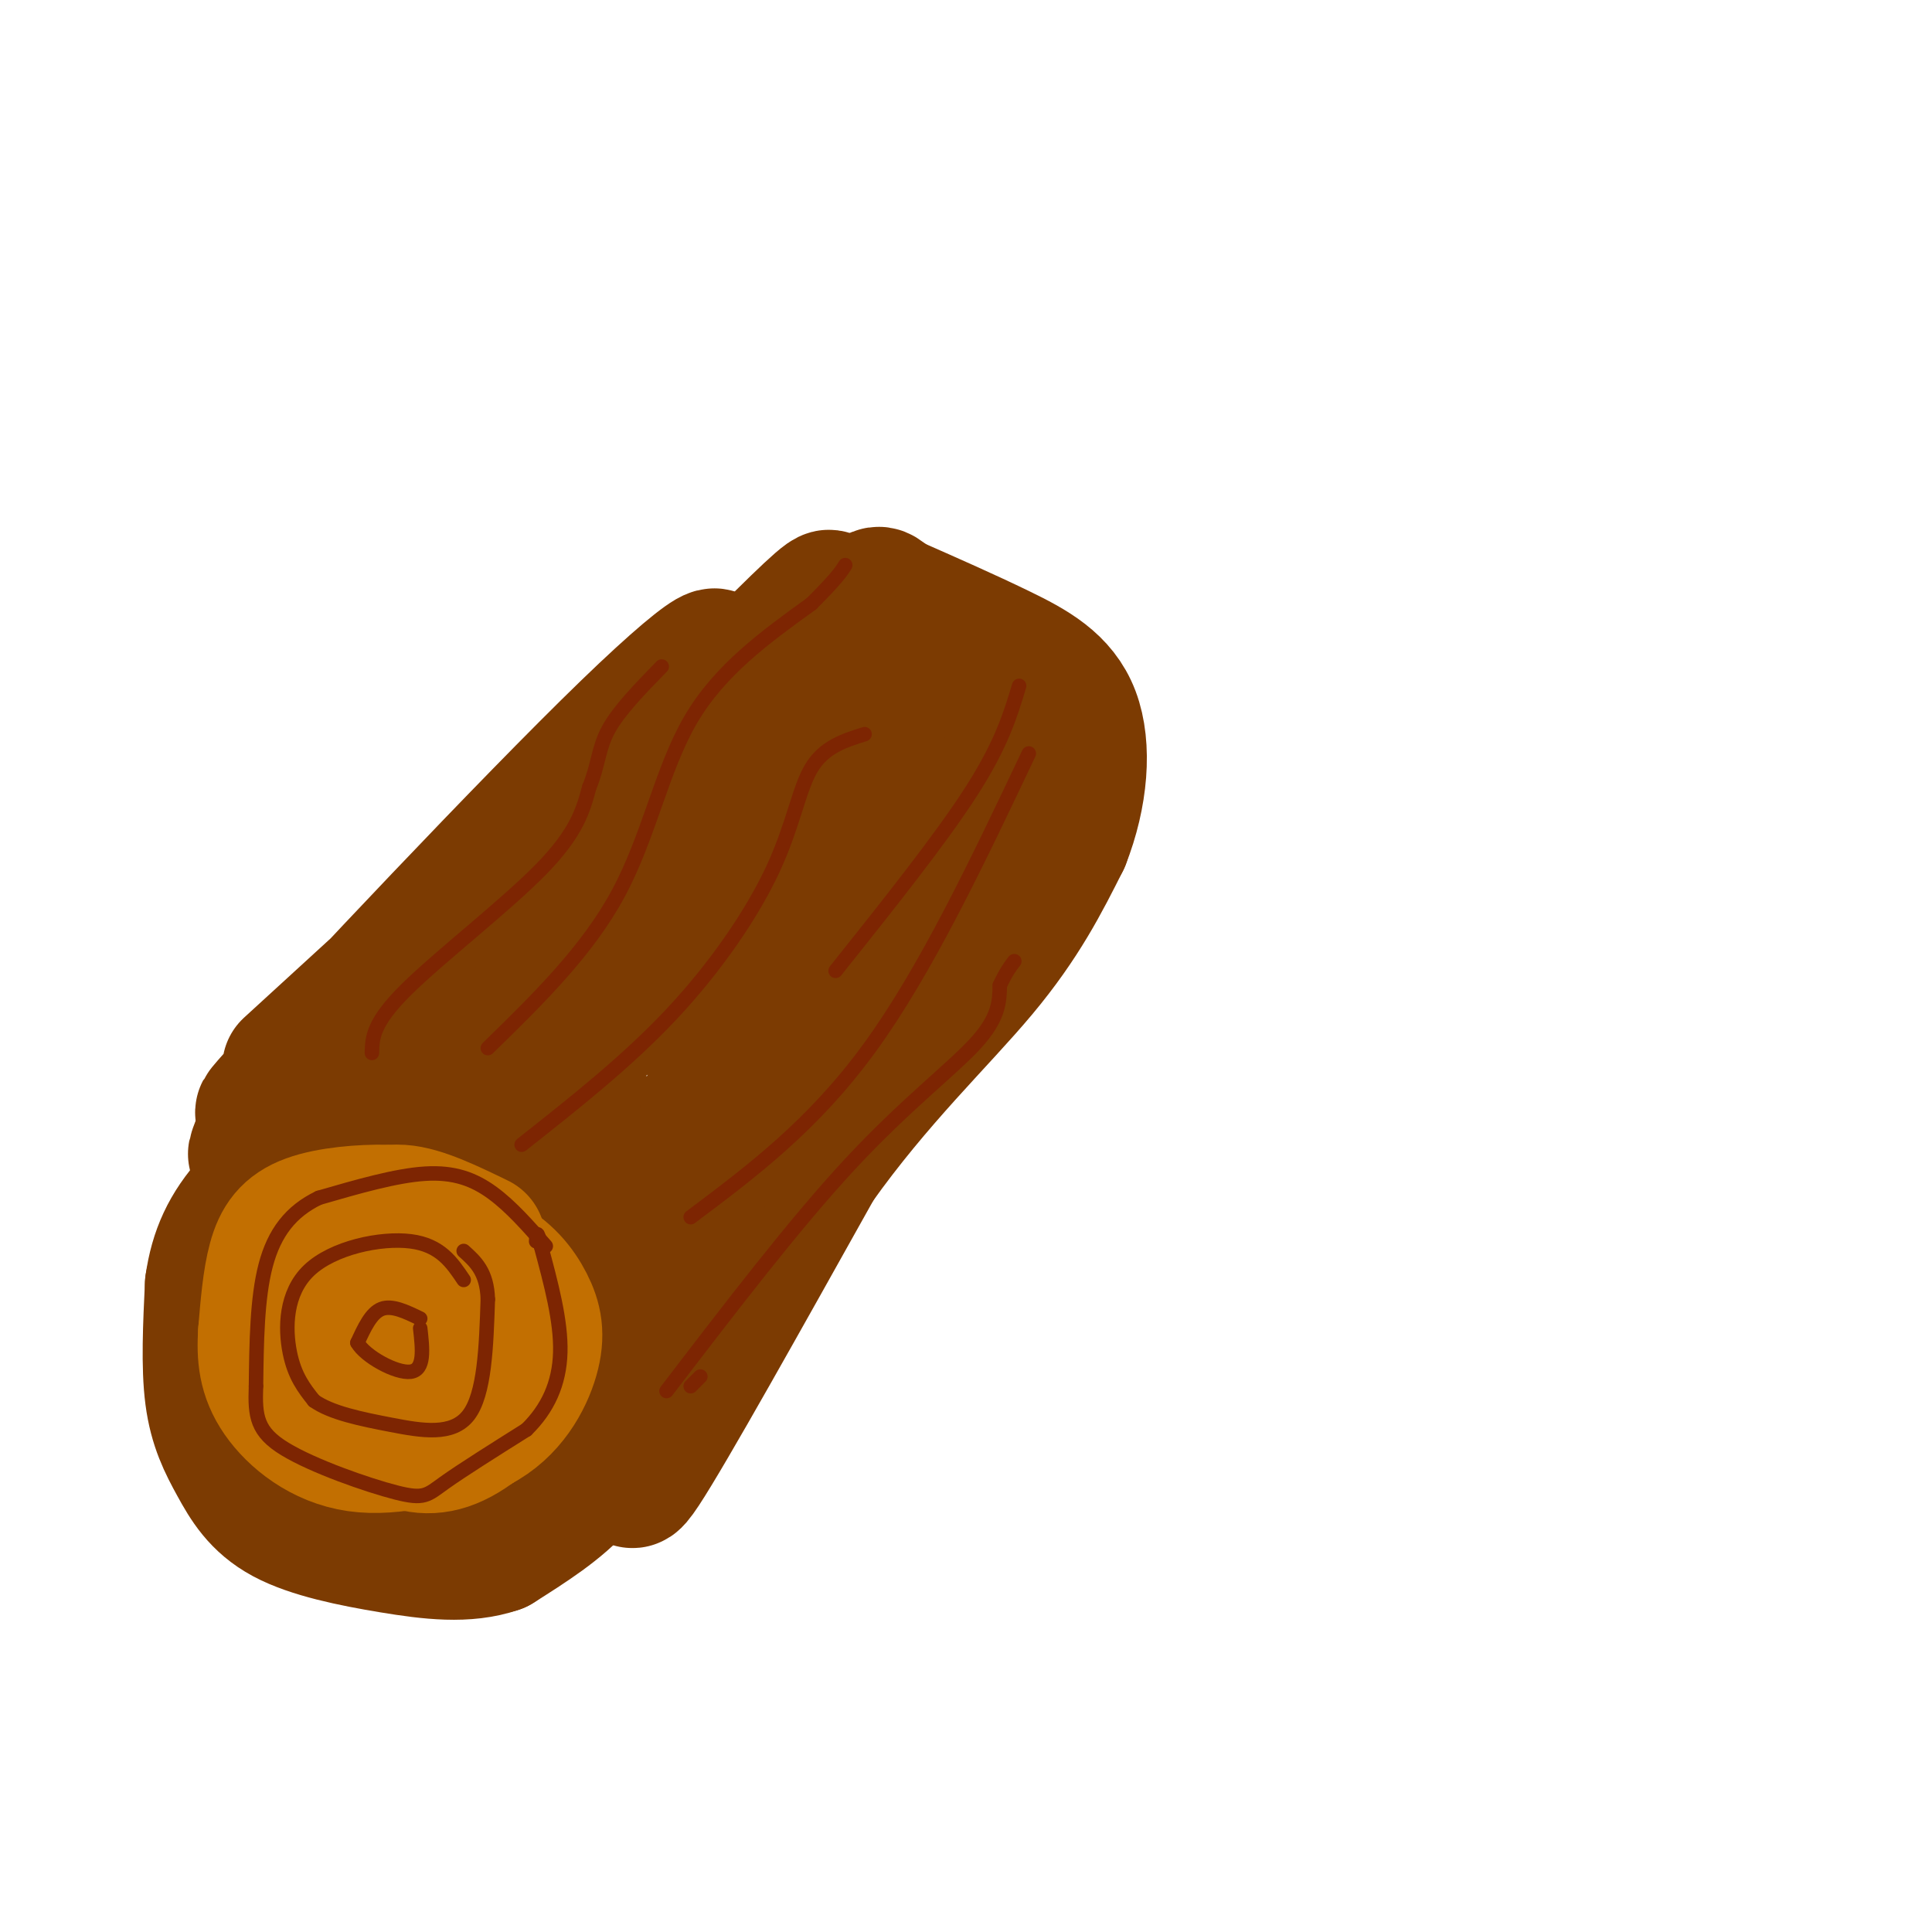 <svg viewBox='0 0 400 400' version='1.1' xmlns='http://www.w3.org/2000/svg' xmlns:xlink='http://www.w3.org/1999/xlink'><g fill='none' stroke='rgb(124,59,2)' stroke-width='28' stroke-linecap='round' stroke-linejoin='round'><path d='M60,221c32.196,-29.435 64.393,-58.869 79,-74c14.607,-15.131 11.625,-15.958 -9,4c-20.625,19.958 -58.893,60.702 -71,74c-12.107,13.298 1.946,-0.851 16,-15'/><path d='M75,210c6.253,-3.976 13.885,-6.416 35,-26c21.115,-19.584 55.711,-56.311 61,-60c5.289,-3.689 -18.730,25.661 -36,45c-17.270,19.339 -27.791,28.668 -38,37c-10.209,8.332 -20.104,15.666 -30,23'/><path d='M67,229c-6.167,4.833 -6.583,5.417 -7,6'/><path d='M60,235c0.000,0.000 -6.000,1.000 -6,1'/><path d='M54,236c-0.667,1.667 -1.333,3.333 -1,3c0.333,-0.333 1.667,-2.667 3,-5'/><path d='M56,234c1.178,-2.689 2.622,-6.911 10,-6c7.378,0.911 20.689,6.956 34,13'/><path d='M100,241c10.452,5.817 19.582,13.860 24,19c4.418,5.140 4.122,7.378 4,12c-0.122,4.622 -0.071,11.629 -1,18c-0.929,6.371 -2.837,12.106 -7,17c-4.163,4.894 -10.582,8.947 -17,13'/><path d='M103,320c-6.419,2.237 -13.966,1.329 -22,0c-8.034,-1.329 -16.556,-3.078 -22,-6c-5.444,-2.922 -7.812,-7.018 -10,-11c-2.188,-3.982 -4.197,-7.852 -5,-14c-0.803,-6.148 -0.402,-14.574 0,-23'/><path d='M44,266c0.933,-6.644 3.267,-11.756 8,-17c4.733,-5.244 11.867,-10.622 19,-16'/><path d='M67,235c0.000,0.000 58.000,2.000 58,2'/><path d='M138,288c-5.083,11.917 -10.167,23.833 -5,16c5.167,-7.833 20.583,-35.417 36,-63'/><path d='M169,241c12.400,-17.489 25.400,-29.711 34,-40c8.600,-10.289 12.800,-18.644 17,-27'/><path d='M220,174c3.714,-9.405 4.500,-19.417 2,-26c-2.500,-6.583 -8.286,-9.738 -15,-13c-6.714,-3.262 -14.357,-6.631 -22,-10'/><path d='M185,125c-3.762,-2.250 -2.167,-2.875 -6,0c-3.833,2.875 -13.095,9.250 -14,12c-0.905,2.750 6.548,1.875 14,1'/><path d='M179,138c10.386,-0.879 29.352,-3.577 25,9c-4.352,12.577 -32.023,40.428 -31,41c1.023,0.572 30.738,-26.135 33,-35c2.262,-8.865 -22.929,0.113 -38,6c-15.071,5.887 -20.020,8.682 -23,11c-2.980,2.318 -3.990,4.159 -5,6'/><path d='M140,176c-0.698,1.429 0.056,2.003 -3,4c-3.056,1.997 -9.920,5.417 4,1c13.920,-4.417 48.626,-16.670 46,-11c-2.626,5.670 -42.585,29.262 -46,31c-3.415,1.738 29.713,-18.380 46,-28c16.287,-9.620 15.731,-8.744 -3,3c-18.731,11.744 -55.637,34.355 -69,41c-13.363,6.645 -3.181,-2.678 7,-12'/><path d='M122,205c1.748,-2.291 2.620,-2.020 3,-4c0.380,-1.980 0.270,-6.212 -3,-5c-3.270,1.212 -9.699,7.868 -13,14c-3.301,6.132 -3.473,11.740 -4,15c-0.527,3.260 -1.409,4.173 6,6c7.409,1.827 23.110,4.569 27,11c3.890,6.431 -4.031,16.552 1,10c5.031,-6.552 23.016,-29.776 41,-53'/><path d='M180,199c8.963,-10.604 10.871,-10.615 10,-8c-0.871,2.615 -4.522,7.856 -16,18c-11.478,10.144 -30.782,25.193 -27,19c3.782,-6.193 30.652,-33.626 35,-39c4.348,-5.374 -13.826,11.313 -32,28'/></g>
<g fill='none' stroke='rgb(194,111,1)' stroke-width='28' stroke-linecap='round' stroke-linejoin='round'><path d='M99,257c-5.911,-2.867 -11.822,-5.733 -16,-6c-4.178,-0.267 -6.622,2.067 -9,5c-2.378,2.933 -4.689,6.467 -7,10'/><path d='M67,266c-2.250,3.714 -4.375,8.000 -4,12c0.375,4.000 3.250,7.714 7,11c3.750,3.286 8.375,6.143 13,9'/><path d='M83,298c4.180,1.836 8.131,1.925 13,-1c4.869,-2.925 10.657,-8.864 13,-14c2.343,-5.136 1.241,-9.467 -2,-14c-3.241,-4.533 -8.620,-9.266 -14,-14'/><path d='M93,255c-4.246,-3.113 -7.860,-3.896 -13,-4c-5.140,-0.104 -11.807,0.472 -16,2c-4.193,1.528 -5.912,4.008 -7,8c-1.088,3.992 -1.544,9.496 -2,15'/><path d='M55,276c-0.286,4.619 -0.000,8.667 3,13c3.000,4.333 8.714,8.952 16,10c7.286,1.048 16.143,-1.476 25,-4'/><path d='M99,295c6.334,-3.250 9.670,-9.374 11,-14c1.330,-4.626 0.655,-7.755 -1,-11c-1.655,-3.245 -4.289,-6.607 -9,-9c-4.711,-2.393 -11.500,-3.817 -16,-1c-4.500,2.817 -6.712,9.874 -8,14c-1.288,4.126 -1.654,5.322 -1,7c0.654,1.678 2.327,3.839 4,6'/><path d='M79,287c1.056,2.442 1.695,5.546 5,6c3.305,0.454 9.276,-1.741 12,-6c2.724,-4.259 2.200,-10.581 0,-14c-2.200,-3.419 -6.075,-3.935 -9,-3c-2.925,0.935 -4.900,3.322 -6,6c-1.100,2.678 -1.325,5.647 -1,8c0.325,2.353 1.200,4.089 4,6c2.800,1.911 7.524,3.997 11,3c3.476,-0.997 5.705,-5.076 7,-9c1.295,-3.924 1.656,-7.693 -1,-12c-2.656,-4.307 -8.328,-9.154 -14,-14'/></g>
<g fill='none' stroke='rgb(125,37,2)' stroke-width='3' stroke-linecap='round' stroke-linejoin='round'><path d='M87,273c-2.917,-1.417 -5.833,-2.833 -8,-2c-2.167,0.833 -3.583,3.917 -5,7'/><path d='M74,278c1.578,2.822 8.022,6.378 11,6c2.978,-0.378 2.489,-4.689 2,-9'/><path d='M96,265c-2.423,-3.613 -4.845,-7.226 -11,-8c-6.155,-0.774 -16.042,1.292 -21,6c-4.958,4.708 -4.988,12.060 -4,17c0.988,4.940 2.994,7.470 5,10'/><path d='M65,290c3.488,2.512 9.708,3.792 16,5c6.292,1.208 12.655,2.345 16,-2c3.345,-4.345 3.673,-14.173 4,-24'/><path d='M101,269c-0.167,-5.667 -2.583,-7.833 -5,-10'/><path d='M113,258c-3.578,-4.089 -7.156,-8.178 -11,-11c-3.844,-2.822 -7.956,-4.378 -14,-4c-6.044,0.378 -14.022,2.689 -22,5'/><path d='M66,248c-5.778,2.778 -9.222,7.222 -11,14c-1.778,6.778 -1.889,15.889 -2,25'/><path d='M53,287c-0.239,6.270 0.163,9.443 6,13c5.837,3.557 17.110,7.496 23,9c5.890,1.504 6.397,0.573 10,-2c3.603,-2.573 10.301,-6.786 17,-11'/><path d='M109,296c4.378,-4.289 6.822,-9.511 7,-16c0.178,-6.489 -1.911,-14.244 -4,-22'/><path d='M112,258c-0.833,-3.833 -0.917,-2.417 -1,-1'/><path d='M77,218c0.067,-3.089 0.133,-6.178 7,-13c6.867,-6.822 20.533,-17.378 28,-25c7.467,-7.622 8.733,-12.311 10,-17'/><path d='M122,163c1.956,-4.733 1.844,-8.067 4,-12c2.156,-3.933 6.578,-8.467 11,-13'/><path d='M108,237c10.899,-8.601 21.798,-17.202 31,-27c9.202,-9.798 16.708,-20.792 21,-30c4.292,-9.208 5.369,-16.631 8,-21c2.631,-4.369 6.815,-5.685 11,-7'/><path d='M101,217c10.289,-10.044 20.578,-20.089 27,-32c6.422,-11.911 8.978,-25.689 15,-36c6.022,-10.311 15.511,-17.156 25,-24'/><path d='M168,125c5.333,-5.333 6.167,-6.667 7,-8'/><path d='M143,252c12.667,-9.500 25.333,-19.000 37,-35c11.667,-16.000 22.333,-38.500 33,-61'/><path d='M173,201c10.833,-13.583 21.667,-27.167 28,-37c6.333,-9.833 8.167,-15.917 10,-22'/><path d='M143,287c0.000,0.000 2.000,-2.000 2,-2'/><path d='M138,288c13.267,-17.333 26.533,-34.667 38,-47c11.467,-12.333 21.133,-19.667 26,-25c4.867,-5.333 4.933,-8.667 5,-12'/><path d='M207,204c1.333,-2.833 2.167,-3.917 3,-5'/></g>
</svg>